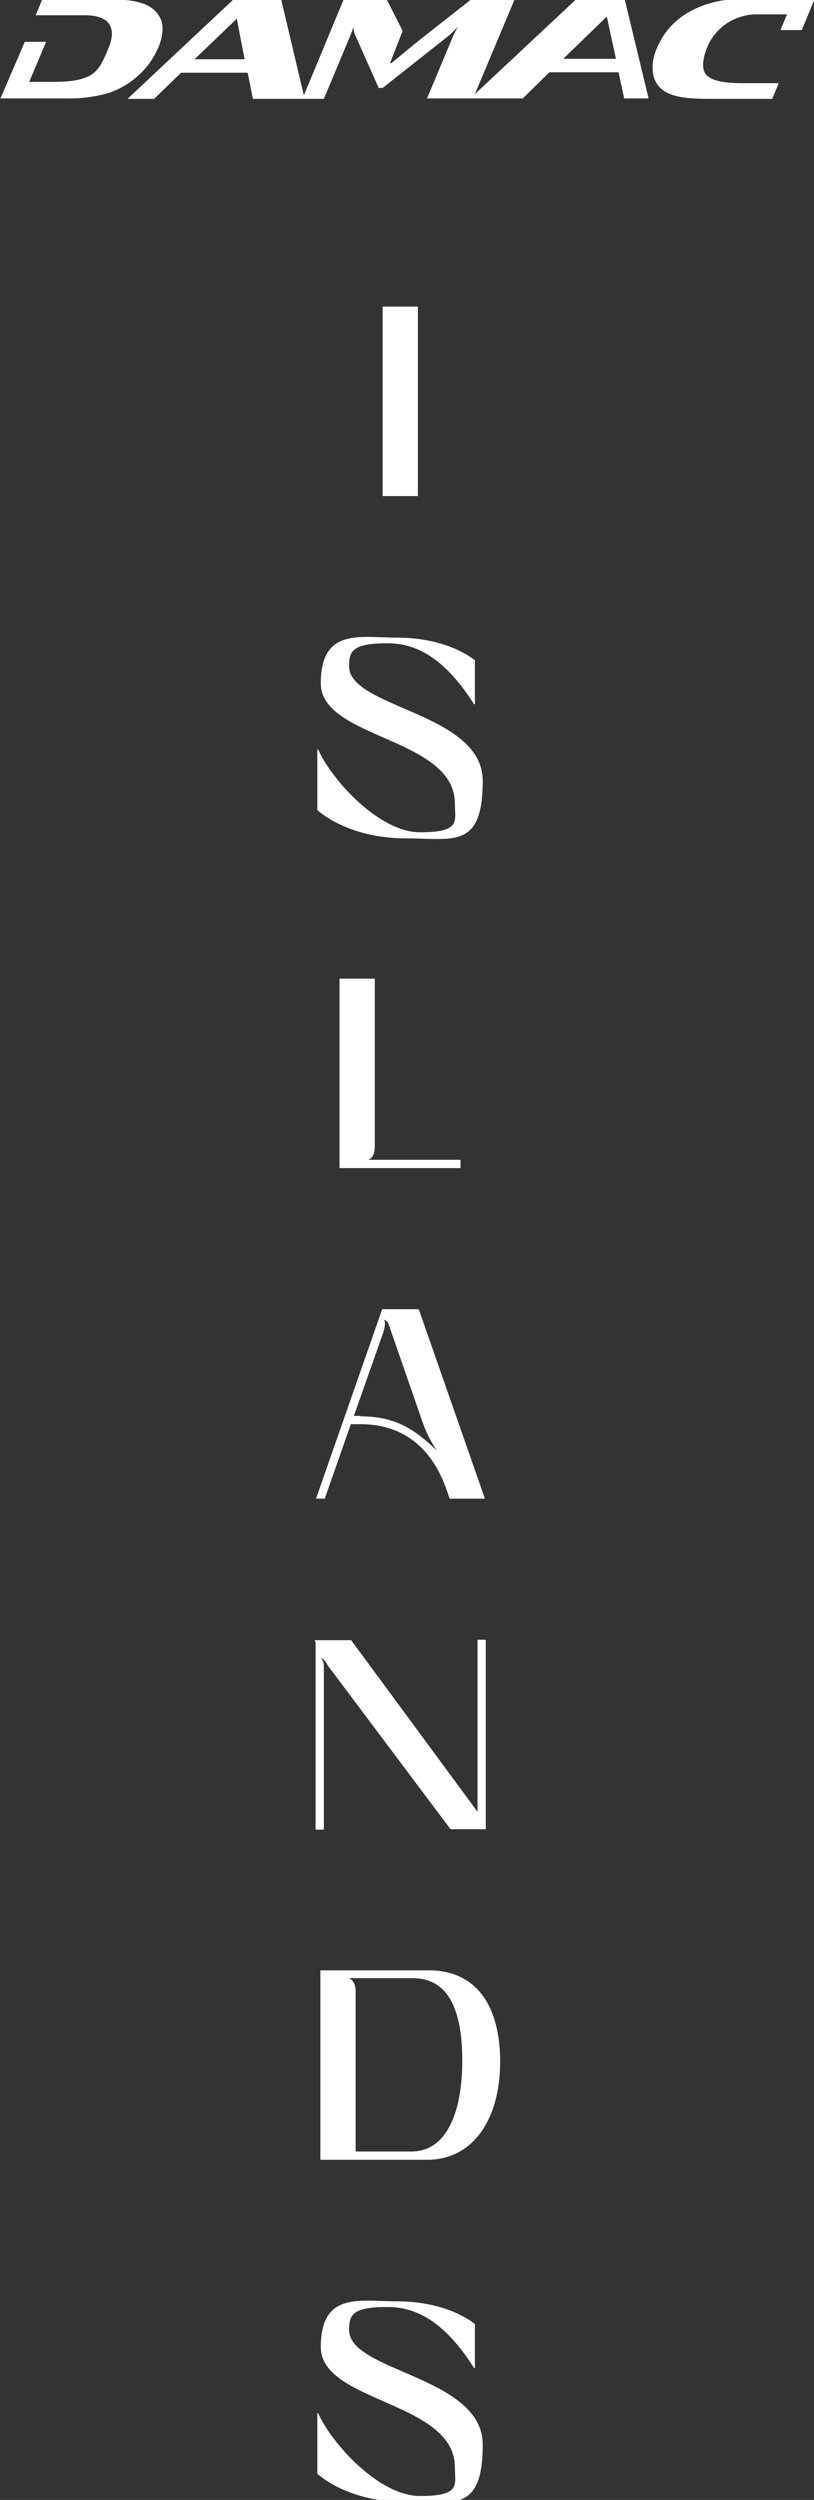 <?xml version="1.0" encoding="UTF-8"?>
<svg id="Layer_1" xmlns="http://www.w3.org/2000/svg" version="1.1" viewBox="0 0 187 574">
  <rect x="0" y="0" width="187" height="574" fill="#333333" stroke="none"/>
  <!-- Generator: Adobe Illustrator 29.0.1, SVG Export Plug-In . SVG Version: 2.1.0 Build 192)  -->
  <g id="Group_68">
    <path id="Path_766" d="M36.3,11.1c1.5-3.6,1.4-6.3-.4-8.3C34.2.8,30.9-.1,26.1-.1H9.7l-1.5,3.6h11.3c5.7,0,7.4,2.9,5.4,7.6-1.1,2.7-2.2,5.3-4.5,6.4-2.2,1-4.4,1.3-8.5,1.3h-5.2s3.9-9.2,3.9-9.2h-4.9L.1,22.6h14.8c3.3.1,6.6-.3,9.9-1.2,2.7-.9,5.1-2.3,7.1-4.2,1.9-1.7,3.4-3.8,4.4-6.2M138.5-.2h0s-6.1,0-6.1,0l-23.3,21.8L118.2-.1h-10l-12.1,9.5-6.2,5.1h-.3l2.9-7.4-3.6-7.1h-10l-9.1,21.9L64.6-.1h-11l-24.3,22.8h6.1l6.2-6h15.3l1.2,6h16.3l5.9-14.1c.3-.7.6-1.5.9-2.4,0,.8.2,1.6.6,2.3l5.2,11.7h.9l14.8-11.7c.9-.7,1.7-1.5,2.5-2.4-.6,1.1-1,1.9-1.2,2.4l-5.9,14.1h10.7s11.3,0,11.3,0l6.1-6h15.9l1.3,6h5.6L143.5-.2h-5ZM44.7,13.6l9.7-9.3,1.8,9.3h-11.5ZM129.4,13.5l10-9.7,2.1,9.7h-12ZM187-.2h-16.5c-4.3-.1-8.6.9-12.3,3-3.3,1.9-5.9,4.8-7.3,8.3-.9,1.9-1.2,4.1-.8,6.2.4,1.9,1.8,3.5,3.6,4.2,1.8.8,4.7,1.2,8.9,1.2h14.8l1.5-3.6h-8.3c-4,0-6.7-.5-8-1.6-1.5-1.1-1.3-3.7-.2-6.5,1.9-4.8,6.7-7.9,11.9-7.7h6.5l-1.5,3.6h4.9l2.9-7Z" fill="#fff"/>
  </g>
  <rect id="Rectangle_402" x="87.9" y="70.4" width="8.1" height="43.5" fill="#fff"/>
  <g id="Group_70">
    <path id="Path_767" d="M72.9,185.8v-13.7h.2c3,6.8,13.9,19,23.4,19s8-2.6,8-6.6c0-15.2-30.8-14.8-30.8-27.6s9-10.5,17.4-10.5,14.5,2.5,18,5.2v10.1h-.2c-5.4-8.5-11.6-14-19.8-14s-8.9,1.8-8.9,5.3c0,9.6,30.7,10.6,30.7,26.3s-6.8,13.2-17.5,13.2-17.5-3.9-20.5-6.5" fill="#fff"/>
    <path id="Path_768" d="M86.1,224.7v38.4c0,2.1-.7,2.9-1.5,3.2h21.2v1.9h-27.8v-43.5h8.1Z" fill="#fff"/>
    <path id="Path_769" d="M82.8,325.2c8,0,12.4,2.9,17.6,7.9-1.4-2-2.5-4.2-3.3-6.5l-7.7-22.2c-.3-.9-.6-1.2-1.2-1.4.4.5.2,1.6,0,2.5l-6.9,19.6h1.6ZM87.8,300.6h8.4l15.2,43.5h-8.1l-.7-2c-3.1-9-9.4-15.1-19.8-15.1h-2.2l-6,17.1h-2l15.2-43.5Z" fill="#fff"/>
    <path id="Path_770" d="M80.6,376.5l29.1,39.5v-39.5h1.9v43.5h-8.1l-28.2-37.6c-.6-1.1-1.1-1.6-1.6-1.7.5.5.7,1.2.7,1.9v37.5h-1.9v-43l-.2-.5h8.4Z" fill="#fff"/>
    <path id="Path_771" d="M81.7,457.5v36.5h12.8c8.4,0,11.7-9.6,11.7-20.8s-2.9-19-11.4-19h-14.6c.8.4,1.5,1.2,1.5,3.2M73.6,452.4h24.9c10.9,0,16.4,8.1,16.4,21s-6,22.5-16.8,22.5h-24.5v-43.5Z" fill="#fff"/>
    <path id="Path_772" d="M72.9,567.8v-13.7h.2c3,6.8,13.9,19,23.4,19s8-2.6,8-6.6c0-15.2-30.8-14.8-30.8-27.6s9-10.5,17.4-10.5,14.5,2.5,18,5.2v10.1h-.2c-5.4-8.5-11.6-14-19.8-14s-8.9,1.8-8.9,5.3c0,9.6,30.7,10.6,30.7,26.3s-6.8,13.2-17.5,13.2-17.5-3.9-20.5-6.5" fill="#fff"/>
  </g>
</svg>